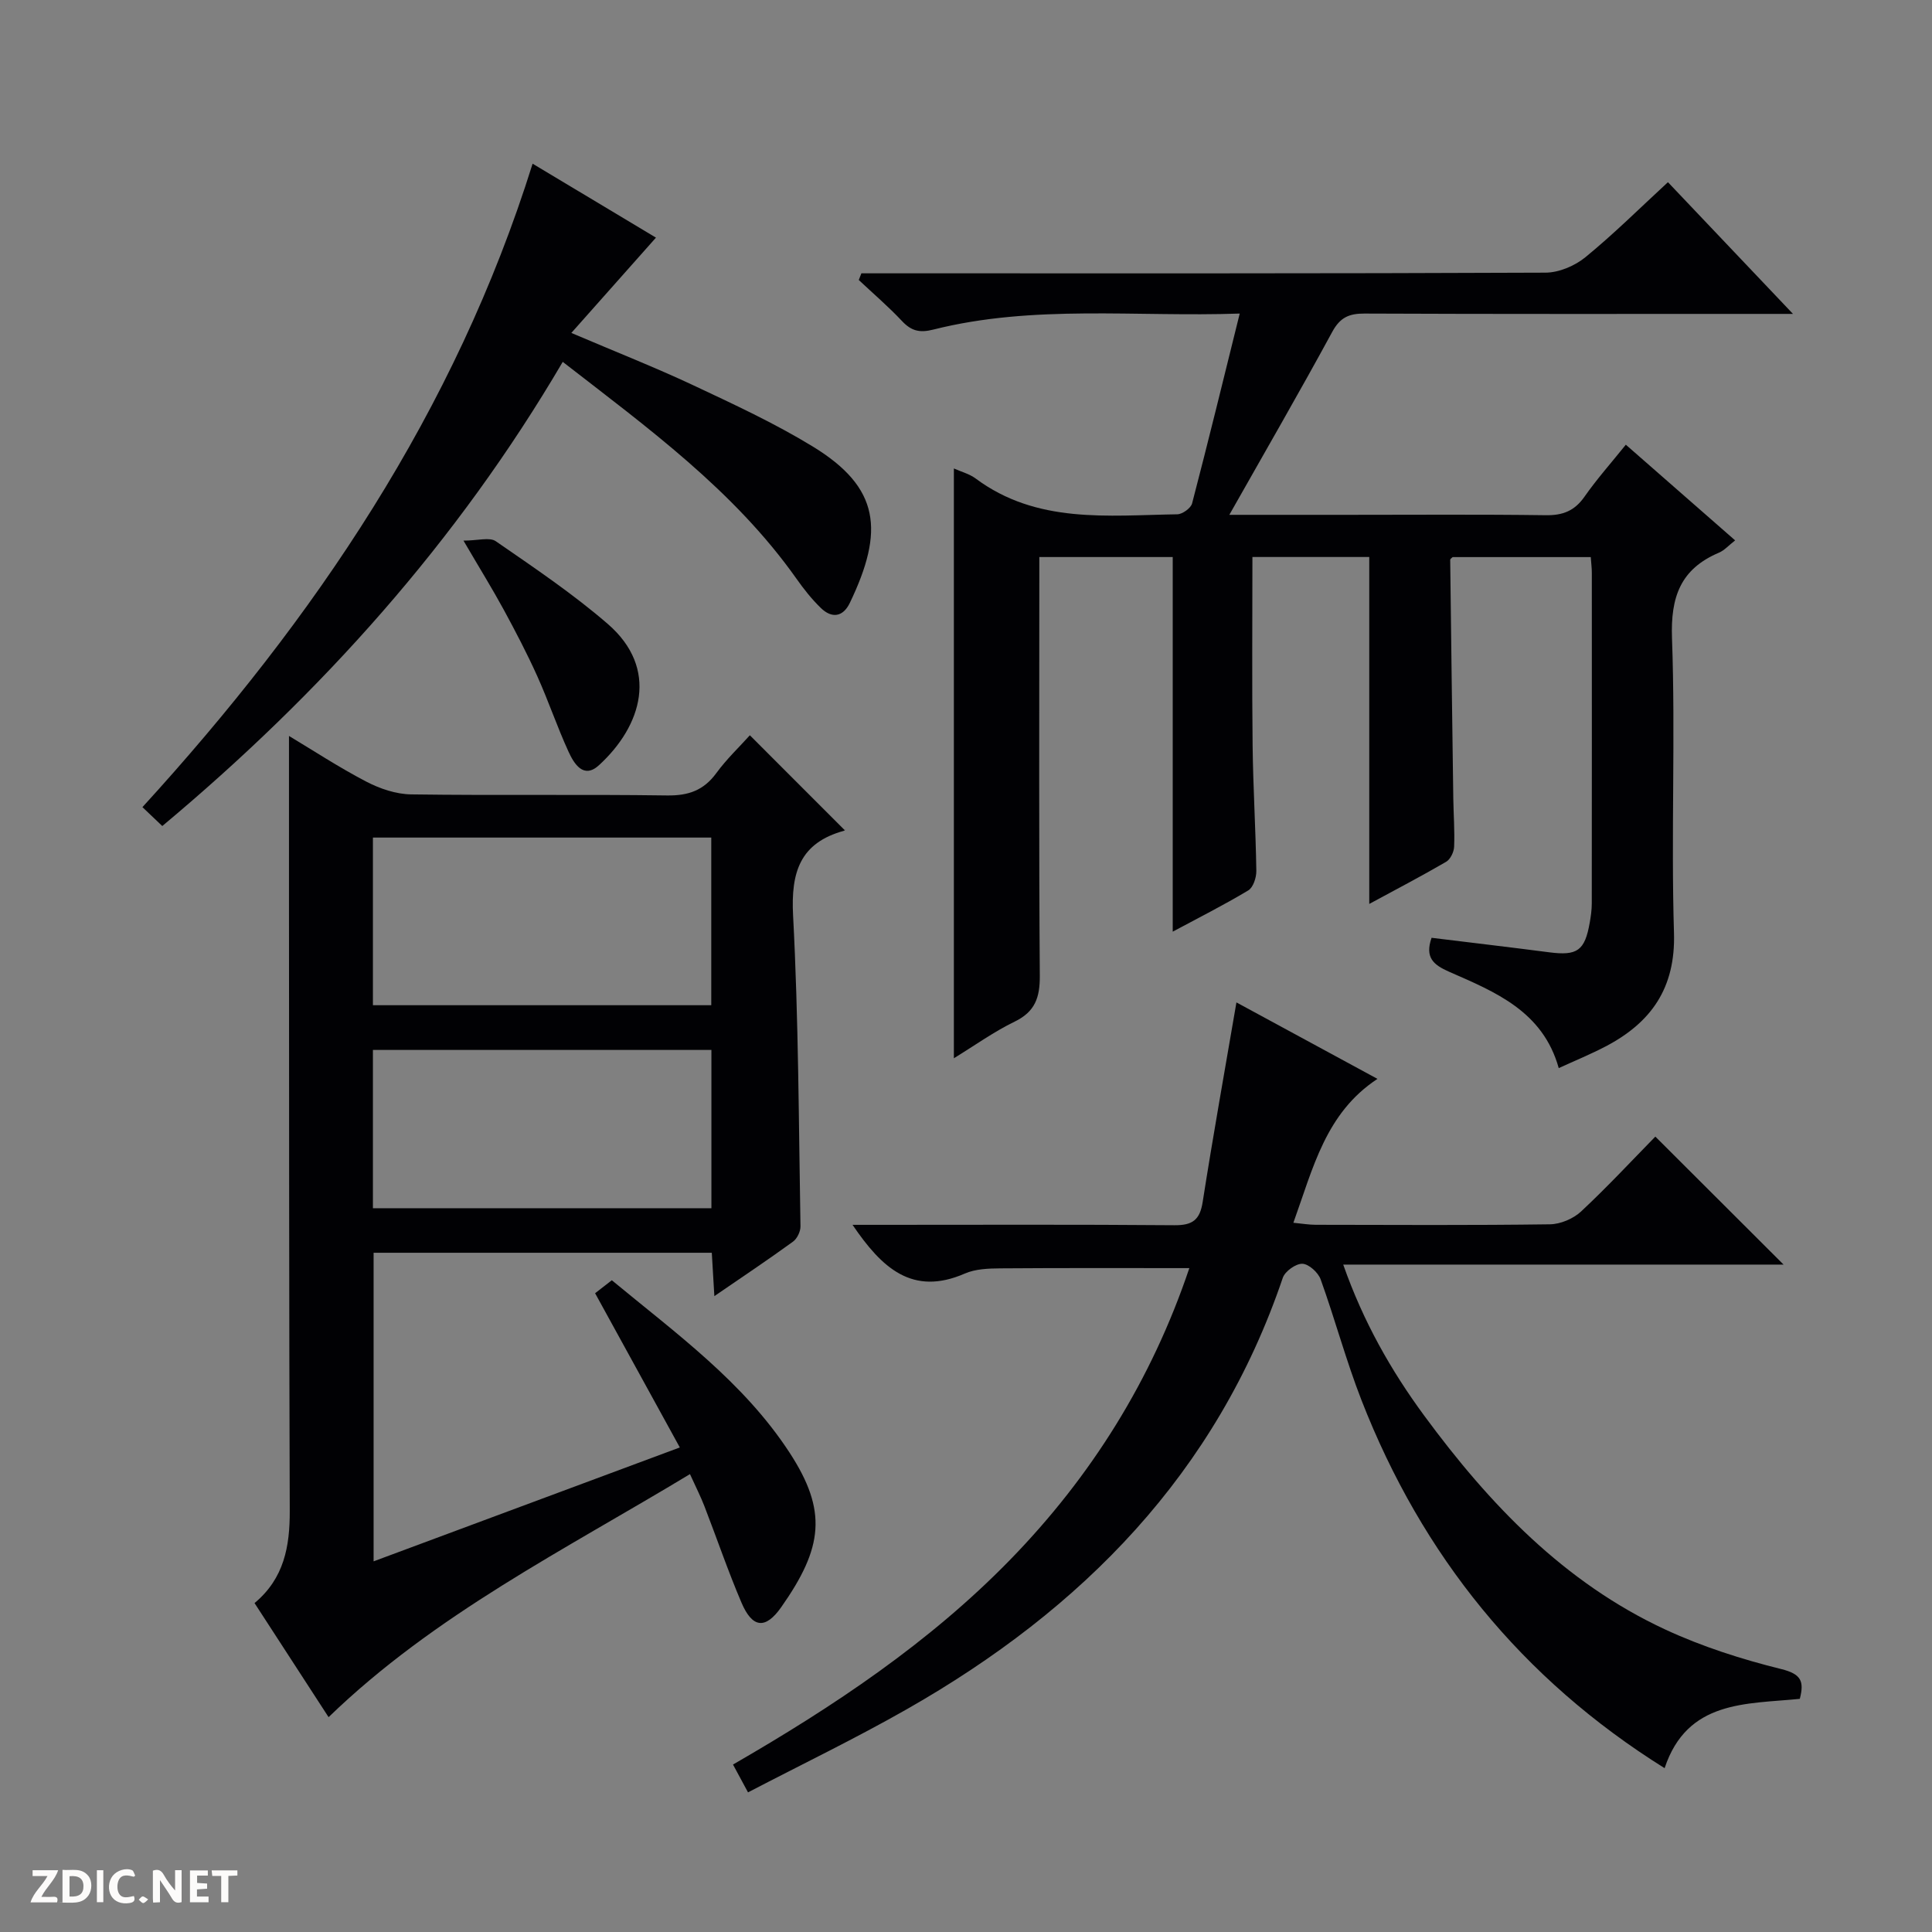 <svg enable-background="new 0 0 400 400" viewBox="0 0 400 400" xmlns="http://www.w3.org/2000/svg"><rect x="0" y="0" width="400" height="400" fill="#808080" stroke="none"/><g fill="#fcfbfa"><path d="m37.59 393.81c-.92.31-1.52.05-2-.78-.7-1.2-1.52-2.34-2.47-3.78v4.59c-.55.03-.95.05-1.41.07-.03-.37-.06-.64-.06-.91 0-1.91 0-3.81 0-5.7 1.13-.41 1.77-.03 2.29.91.62 1.11 1.38 2.14 2.31 3.19v-4.2h1.35v6.61z"/><path d="m12.94 393.88v-6.75c1.9.19 3.93-.54 5.37 1.29.8 1.01.78 2.88.03 3.97-1.37 1.97-3.4 1.51-6.4 1.49m2.45-1.22c2.04.12 2.92-.58 2.89-2.21-.03-1.51-.98-2.19-2.89-2z"/><path d="m11.81 393.87h-5.49c.68-2.18 2.47-3.48 3.51-5.45h-3.08v-1.21h5.29c-.71 2.13-2.44 3.48-3.47 5.51.86 0 1.63.04 2.39-.01.79-.05 1.14.21.85 1.16"/><path d="m39.33 393.86v-6.61h3.7v1.07h-2.22v1.52c.68.04 1.34.09 2.07.13v1.07c-.72.05-1.38.09-2.1.14v1.48h2.4v1.19h-3.85z"/><path d="m27.71 388.56c-1.15-.3-2.46-.61-3.1.64-.37.73-.41 1.93-.06 2.67.63 1.35 1.99.93 3.17.68.35.94-.01 1.32-.93 1.46-1.62.25-3.05-.27-3.76-1.48-.73-1.24-.6-3.03.31-4.17.88-1.11 2.71-1.7 4-1.16.32.13.44.74.65 1.12-.1.08-.19.16-.28.24"/><path d="m49.15 387.24v1.07c-.59.02-1.17.05-1.87.08v5.44h-1.48v-5.44h-1.85c-.05-.4-.08-.73-.13-1.15z"/><path d="m20.06 387.21h1.33v6.62h-1.33z"/><path d="m30.68 393.25c-.39.38-.8.79-1.05.76-.32-.05-.6-.45-.9-.7.26-.24.51-.64.8-.67.29-.04.62.3 1.15.61"/></g><path d="m254.52 106.59h24.55c13.66 0 27.33-.11 40.99.08 3.51.05 5.94-.91 7.98-3.82 2.56-3.66 5.55-7.02 8.57-10.78 7.56 6.62 14.92 13.06 22.63 19.81-1.34 1.04-2.23 2.08-3.36 2.55-7.95 3.38-10.02 9.16-9.71 17.72.73 20.3-.21 40.66.41 60.97.35 11.44-4.71 18.6-14.19 23.55-3.08 1.61-6.31 2.93-9.67 4.47-3.29-11.8-13.17-15.77-22.7-19.95-3.28-1.44-5.04-2.97-3.63-7.03 8.03.99 16.19 1.94 24.33 3 5.83.76 7.4-.31 8.42-6.15.23-1.3.42-2.64.42-3.95.02-22.83.02-45.65.01-68.48 0-.98-.13-1.96-.22-3.24-9.63 0-19.04 0-28.59 0-.1.11-.52.35-.51.59.19 16.47.41 32.95.64 49.42.05 3.33.31 6.66.17 9.98-.05 1.08-.78 2.59-1.66 3.1-5.14 2.99-10.42 5.75-15.91 8.72 0-24.16 0-47.83 0-71.83-7.86 0-15.9 0-24.19 0 0 13.17-.11 26.12.04 39.06.1 8.64.64 17.28.77 25.93.02 1.38-.65 3.43-1.67 4.04-5.1 3.06-10.43 5.74-15.64 8.54 0-25.93 0-51.57 0-77.56-8.72 0-17.8 0-27.62 0v5.23c0 27.16-.1 54.32.1 81.48.03 4.48-.97 7.42-5.21 9.48-4.29 2.08-8.22 4.91-12.58 7.58 0-40.9 0-81.33 0-122.11 1.55.7 3.21 1.12 4.48 2.06 12.7 9.46 27.39 7.65 41.78 7.43 1.06-.02 2.8-1.27 3.06-2.25 3.35-12.84 6.5-25.74 9.86-39.31-21.51.75-42.67-1.92-63.45 3.32-2.84.72-4.56.27-6.48-1.78-2.81-2.99-5.94-5.67-8.94-8.49.18-.46.36-.92.54-1.38h5.67c45.32 0 90.64.06 135.96-.14 2.8-.01 6.1-1.41 8.3-3.22 5.9-4.83 11.33-10.23 17.06-15.51 8.49 8.94 16.72 17.61 25.89 27.27-2.8 0-4.51 0-6.23 0-27.49 0-54.98.05-82.48-.07-3.2-.01-5.04.79-6.66 3.75-6.74 12.41-13.81 24.63-21.33 37.92z" fill="#010104"/><path d="m52.7 331.9c6.15-5.13 7.31-11.76 7.29-19.07-.15-42.65-.13-85.3-.16-127.95-.01-10.79 0-21.58 0-32.51 4.96 2.97 10.33 6.5 16.01 9.46 2.82 1.47 6.17 2.6 9.3 2.64 17.66.25 35.32-.03 52.98.22 4.41.06 7.57-1.05 10.19-4.63 2.13-2.92 4.8-5.44 6.94-7.83 6.61 6.61 13.05 13.05 19.61 19.62.2-.31.09.09-.12.15-9.11 2.51-11.01 8.56-10.54 17.54 1.13 21.42 1.16 42.9 1.53 64.35.02 1.07-.69 2.56-1.55 3.18-5.09 3.7-10.33 7.2-16.28 11.28-.19-3.3-.35-5.96-.53-8.98-23.36 0-46.55 0-70.02 0v63.89c21.02-7.82 41.66-15.49 63.4-23.58-5.98-10.89-11.69-21.27-17.54-31.93.91-.7 2.05-1.59 3.46-2.69 13.27 10.99 27.25 21.05 36.8 35.69 7.85 12.05 6.98 19.62-1.74 32.02-3.27 4.64-5.97 4.3-8.21-.95-2.8-6.56-5.1-13.32-7.68-19.98-.77-2-1.75-3.91-2.99-6.64-25.93 15.68-52.87 29.07-74.82 50.32-4.85-7.47-9.91-15.27-15.33-23.62zm24.51-123.78h70.05c0-11.91 0-23.35 0-34.71-23.55 0-46.76 0-70.05 0zm0 42.03h70.08c0-11.21 0-21.97 0-32.77-23.52 0-46.73 0-70.08 0z" fill="#010104"/><path d="m372.63 351.73c-11.1 1.11-23.3.23-27.99 14.35-29.57-18.47-50.22-44.04-62.76-76.19-3.19-8.18-5.47-16.72-8.45-25-.51-1.43-2.45-3.19-3.78-3.24-1.35-.05-3.6 1.55-4.06 2.9-13.72 40.47-41.53 68.66-77.85 89.33-10.66 6.07-21.74 11.41-32.87 17.21-1.24-2.3-2.09-3.88-3.11-5.76 20.81-12.01 40.6-25.19 57.34-42.36 16.82-17.26 29.33-37.24 37.14-60.42-13.34 0-26.22-.05-39.11.05-2.47.02-5.16.11-7.36 1.07-10.88 4.74-17.2-1.15-23.26-10.08h5.65c20.33 0 40.66-.09 60.99.08 3.74.03 5.27-1.09 5.85-4.81 2.13-13.59 4.56-27.14 6.99-41.32 9.42 5.1 19.23 10.42 29.2 15.83-10.74 7.06-13.32 18.46-17.41 29.79 1.85.18 3.24.42 4.63.42 16.16.03 32.33.12 48.49-.1 2.19-.03 4.84-1.16 6.45-2.66 5.47-5.11 10.58-10.61 15.37-15.5 9.06 9.04 17.84 17.81 26.55 26.5-29.64 0-60.1 0-91.17 0 4.16 11.84 9.88 21.91 16.78 31.29 13.47 18.3 28.94 34.54 49.91 44.27 7.63 3.54 15.8 6.15 23.98 8.18 4.14 1.02 4.81 2.51 3.86 6.17z" fill="#010104"/><path d="m116.51 74.92c-21.86 37.26-49.96 68.55-82.91 96.1-1.31-1.24-2.56-2.44-4.11-3.91 35.69-39.09 64.73-81.92 80.78-133.22 8.68 5.2 17.56 10.53 25.54 15.31-5.79 6.52-11.38 12.82-17.52 19.73 9.38 4 17.39 7.15 25.17 10.8 8.42 3.96 16.92 7.89 24.84 12.73 13.92 8.52 14.79 17.47 7.66 32.34-1.42 2.97-3.74 3.29-6.02 1.07-1.89-1.83-3.56-3.95-5.08-6.11-12.92-18.25-30.72-31.15-48.35-44.84z" fill="#010104"/><path d="m95.96 111.93c2.97 0 5.4-.76 6.68.12 7.9 5.46 15.93 10.85 23.18 17.12 10.71 9.26 7.07 21.13-1.81 29.26-3.21 2.94-5.18-.34-6.32-2.84-2.34-5.11-4.14-10.46-6.45-15.59-2.1-4.67-4.48-9.22-6.92-13.72-2.36-4.34-4.97-8.55-8.36-14.35z" fill="#010104"/></svg>